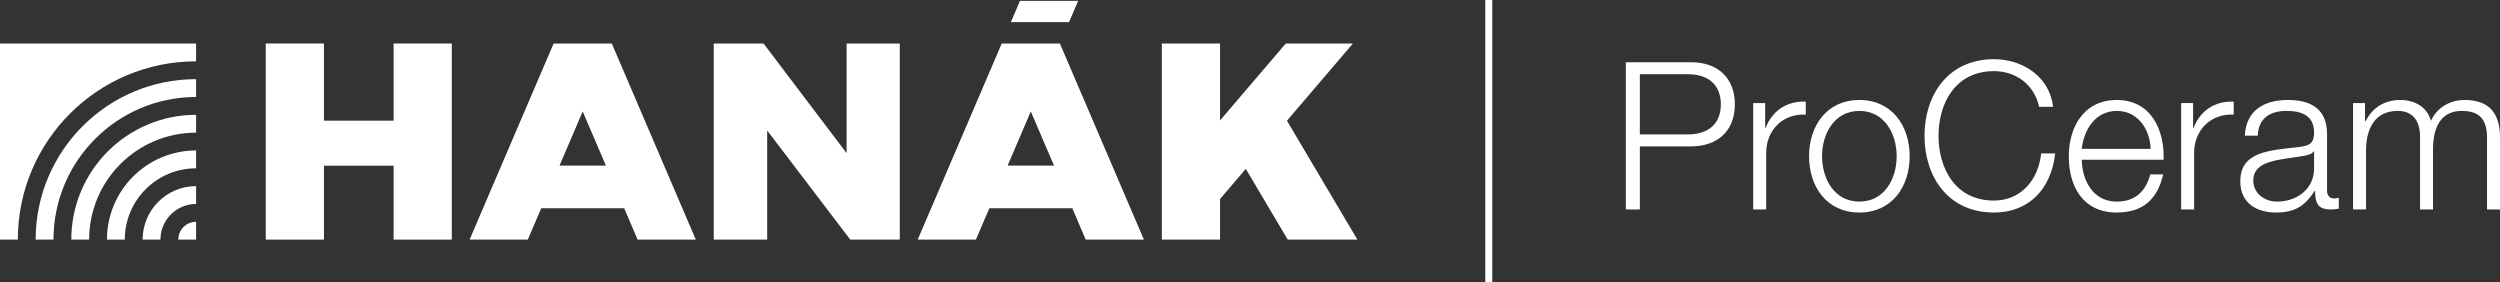 <?xml version="1.0" encoding="utf-8"?>
<!-- Generator: Adobe Illustrator 15.0.2, SVG Export Plug-In . SVG Version: 6.00 Build 0)  -->
<!DOCTYPE svg PUBLIC "-//W3C//DTD SVG 1.1//EN" "http://www.w3.org/Graphics/SVG/1.1/DTD/svg11.dtd">
<svg version="1.1" id="Vrstva_1" xmlns="http://www.w3.org/2000/svg" xmlns:xlink="http://www.w3.org/1999/xlink" x="0px" y="0px"
	 width="2821.802px" height="318.6px" viewBox="0 0.002 2821.802 318.6" enable-background="new 0 0.002 2821.802 318.6"
	 xml:space="preserve">
<rect x="0" y="0.002" width="2821.802" height="318.6" fill="#333333" stroke="none"/>
<g>
	<g>
		<polygon fill="#FFFFFF" points="1452.597,136.25 1527.055,49.109 1451.273,49.109 1377.076,135.948 1377.076,49.109 
			1311.394,49.109 1311.394,270.452 1377.076,270.452 1377.076,224.641 1406.158,190.604 1453.469,270.452 1532.114,270.452 		"/>
		<path fill="#FFFFFF" d="M1196.351,49.109h-0.023h-65.654h-0.026l0.012,0.028l-94.807,221.315h65.68l15.147-35.363h93.64
			l15.149,35.363h65.678l-94.807-221.315L1196.351,49.109z M1137.309,186.937l26.192-61.142l26.189,61.142H1137.309z"/>
		<path fill="#FFFFFF" d="M160.978,270.452h20.119c0-22.225,18.021-40.248,40.247-40.248v-20.119
			C188.004,210.085,160.978,237.116,160.978,270.452z"/>
		<path fill="#FFFFFF" d="M201.223,270.452h20.121v-20.114C210.231,250.338,201.223,259.336,201.223,270.452z"/>
		<path fill="#FFFFFF" d="M120.73,270.452h20.126c0-44.452,36.038-80.481,80.487-80.481v-20.136
			C165.779,169.835,120.73,214.892,120.73,270.452z"/>
		<path fill="#FFFFFF" d="M80.486,270.452h20.124c0-66.677,54.057-120.734,120.734-120.734v-20.119
			C143.556,129.599,80.486,192.664,80.486,270.452z"/>
		<path fill="#FFFFFF" d="M40.243,270.452h20.125c0-88.899,72.074-160.968,160.976-160.968V89.349
			C121.331,89.349,40.243,170.44,40.243,270.452z"/>
		<path fill="#FFFFFF" d="M0,270.452h20.117c0-111.124,90.102-201.22,201.227-201.22V49.109H0V270.452z"/>
		<polygon fill="#FFFFFF" points="444.267,136.203 365.646,136.203 365.646,49.109 299.965,49.109 299.965,270.452 365.646,270.452 
			365.646,187.036 444.267,187.036 444.267,270.452 509.945,270.452 509.945,49.109 444.267,49.109 		"/>
		<polygon fill="#FFFFFF" points="955.601,172.879 861.827,49.109 805.619,49.109 805.619,270.452 865.929,270.452 865.929,147.305 
			959.711,270.452 1015.605,270.452 1015.605,49.109 955.601,49.109 		"/>
		<path fill="#FFFFFF" d="M690.566,49.109h-0.023h-65.654h-0.025l0.013,0.028l-94.808,221.315h65.678l15.149-35.363h93.639
			l15.148,35.363h65.679L690.555,49.137L690.566,49.109z M631.525,186.937l26.191-61.142l26.191,61.142H631.525z"/>
		<polygon fill="#FFFFFF" points="1216.954,0.959 1151.276,0.959 1140.992,24.967 1206.669,24.967 		"/>
	</g>
	<g>
		<rect x="1676.478" y="0.002" fill="#FFFFFF" width="7.864" height="318.6"/>
		<g>
			<path fill="#FFFFFF" d="M1835.104,70.291h73.748c29.778,0,49.319,17.447,49.319,47.46c0,30.011-19.541,47.458-49.319,47.458
				h-57.928v71.189h-15.82V70.291z M1850.925,151.715h54.438c21.867,0,36.991-11.165,36.991-33.964
				c0-22.8-15.124-33.966-36.991-33.966h-54.438V151.715z"/>
			<path fill="#FFFFFF" d="M1978.886,116.354h13.494v28.151h0.465c7.444-19.312,23.73-30.709,45.365-29.781v14.657
				c-26.521-1.395-44.667,18.146-44.667,43.041v63.977h-14.657V116.354z"/>
			<path fill="#FFFFFF" d="M2155.468,176.377c0,34.431-20.008,63.511-56.765,63.511c-36.759,0-56.767-29.08-56.767-63.511
				c0-34.433,20.008-63.513,56.767-63.513C2135.46,112.865,2155.468,141.945,2155.468,176.377z M2056.594,176.377
				c0,25.591,13.958,51.182,42.109,51.182c28.149,0,42.107-25.591,42.107-51.182c0-25.593-13.958-51.184-42.107-51.184
				C2070.552,125.194,2056.594,150.784,2056.594,176.377z"/>
			<path fill="#FFFFFF" d="M2301.579,120.541c-5.583-25.59-26.754-40.247-50.949-40.247c-43.969,0-62.582,36.759-62.582,73.051
				s18.613,73.051,62.582,73.051c30.709,0,50.25-23.731,53.275-53.275h15.819c-4.42,40.712-30.242,66.768-69.095,66.768
				c-52.345,0-78.402-41.177-78.402-86.543s26.058-86.543,78.402-86.543c31.408,0,62.581,18.843,66.77,53.739H2301.579z"/>
			<path fill="#FFFFFF" d="M2349.747,180.33c0.232,21.403,11.4,47.229,39.549,47.229c21.406,0,33.036-12.563,37.69-30.709h14.657
				c-6.282,27.218-22.102,43.038-52.348,43.038c-38.151,0-54.205-29.313-54.205-63.511c0-31.64,16.054-63.513,54.205-63.513
				c38.621,0,53.975,33.734,52.812,67.466H2349.747z M2427.45,168.002c-0.696-22.102-14.423-42.809-38.154-42.809
				c-23.961,0-37.223,20.938-39.549,42.809H2427.45z"/>
			<path fill="#FFFFFF" d="M2461.891,116.354h13.494v28.151h0.464c7.444-19.312,23.731-30.709,45.366-29.781v14.657
				c-26.521-1.395-44.667,18.146-44.667,43.041v63.977h-14.657V116.354z"/>
			<path fill="#FFFFFF" d="M2533.78,153.113c1.396-28.151,21.171-40.248,48.624-40.248c21.168,0,44.2,6.515,44.2,38.619v63.744
				c0,5.583,2.793,8.84,8.608,8.84c1.63,0,3.489-0.465,4.654-0.929v12.329c-3.26,0.698-5.585,0.931-9.539,0.931
				c-14.889,0-17.218-8.376-17.218-20.938h-0.464c-10.237,15.588-20.706,24.428-43.736,24.428c-22.103,0-40.248-10.934-40.248-35.13
				c0-33.731,32.803-34.896,64.443-38.618c12.097-1.395,18.843-3.024,18.843-16.284c0-19.775-14.19-24.662-31.406-24.662
				c-18.146,0-31.64,8.376-32.104,27.919H2533.78z M2611.948,170.792h-0.465c-1.861,3.491-8.375,4.654-12.331,5.351
				c-24.892,4.42-55.833,4.188-55.833,27.685c0,14.657,13.027,23.731,26.754,23.731c22.333,0,42.109-14.192,41.875-37.689V170.792z"
				/>
			<path fill="#FFFFFF" d="M2655.927,116.354h13.494v20.24h0.695c7.68-14.423,20.24-23.729,39.317-23.729
				c15.82,0,30.013,7.677,34.433,23.497c7.213-15.82,22.334-23.497,38.154-23.497c26.287,0,39.781,13.727,39.781,42.107v81.427
				h-14.657v-80.728c0-19.776-7.444-30.478-28.381-30.478c-25.358,0-32.571,20.938-32.571,43.272v67.933h-14.657v-81.427
				c0.232-16.284-6.514-29.778-25.124-29.778c-25.358,0-35.596,19.077-35.828,44.203v67.002h-14.656V116.354z"/>
		</g>
	</g>
</g>
</svg>
